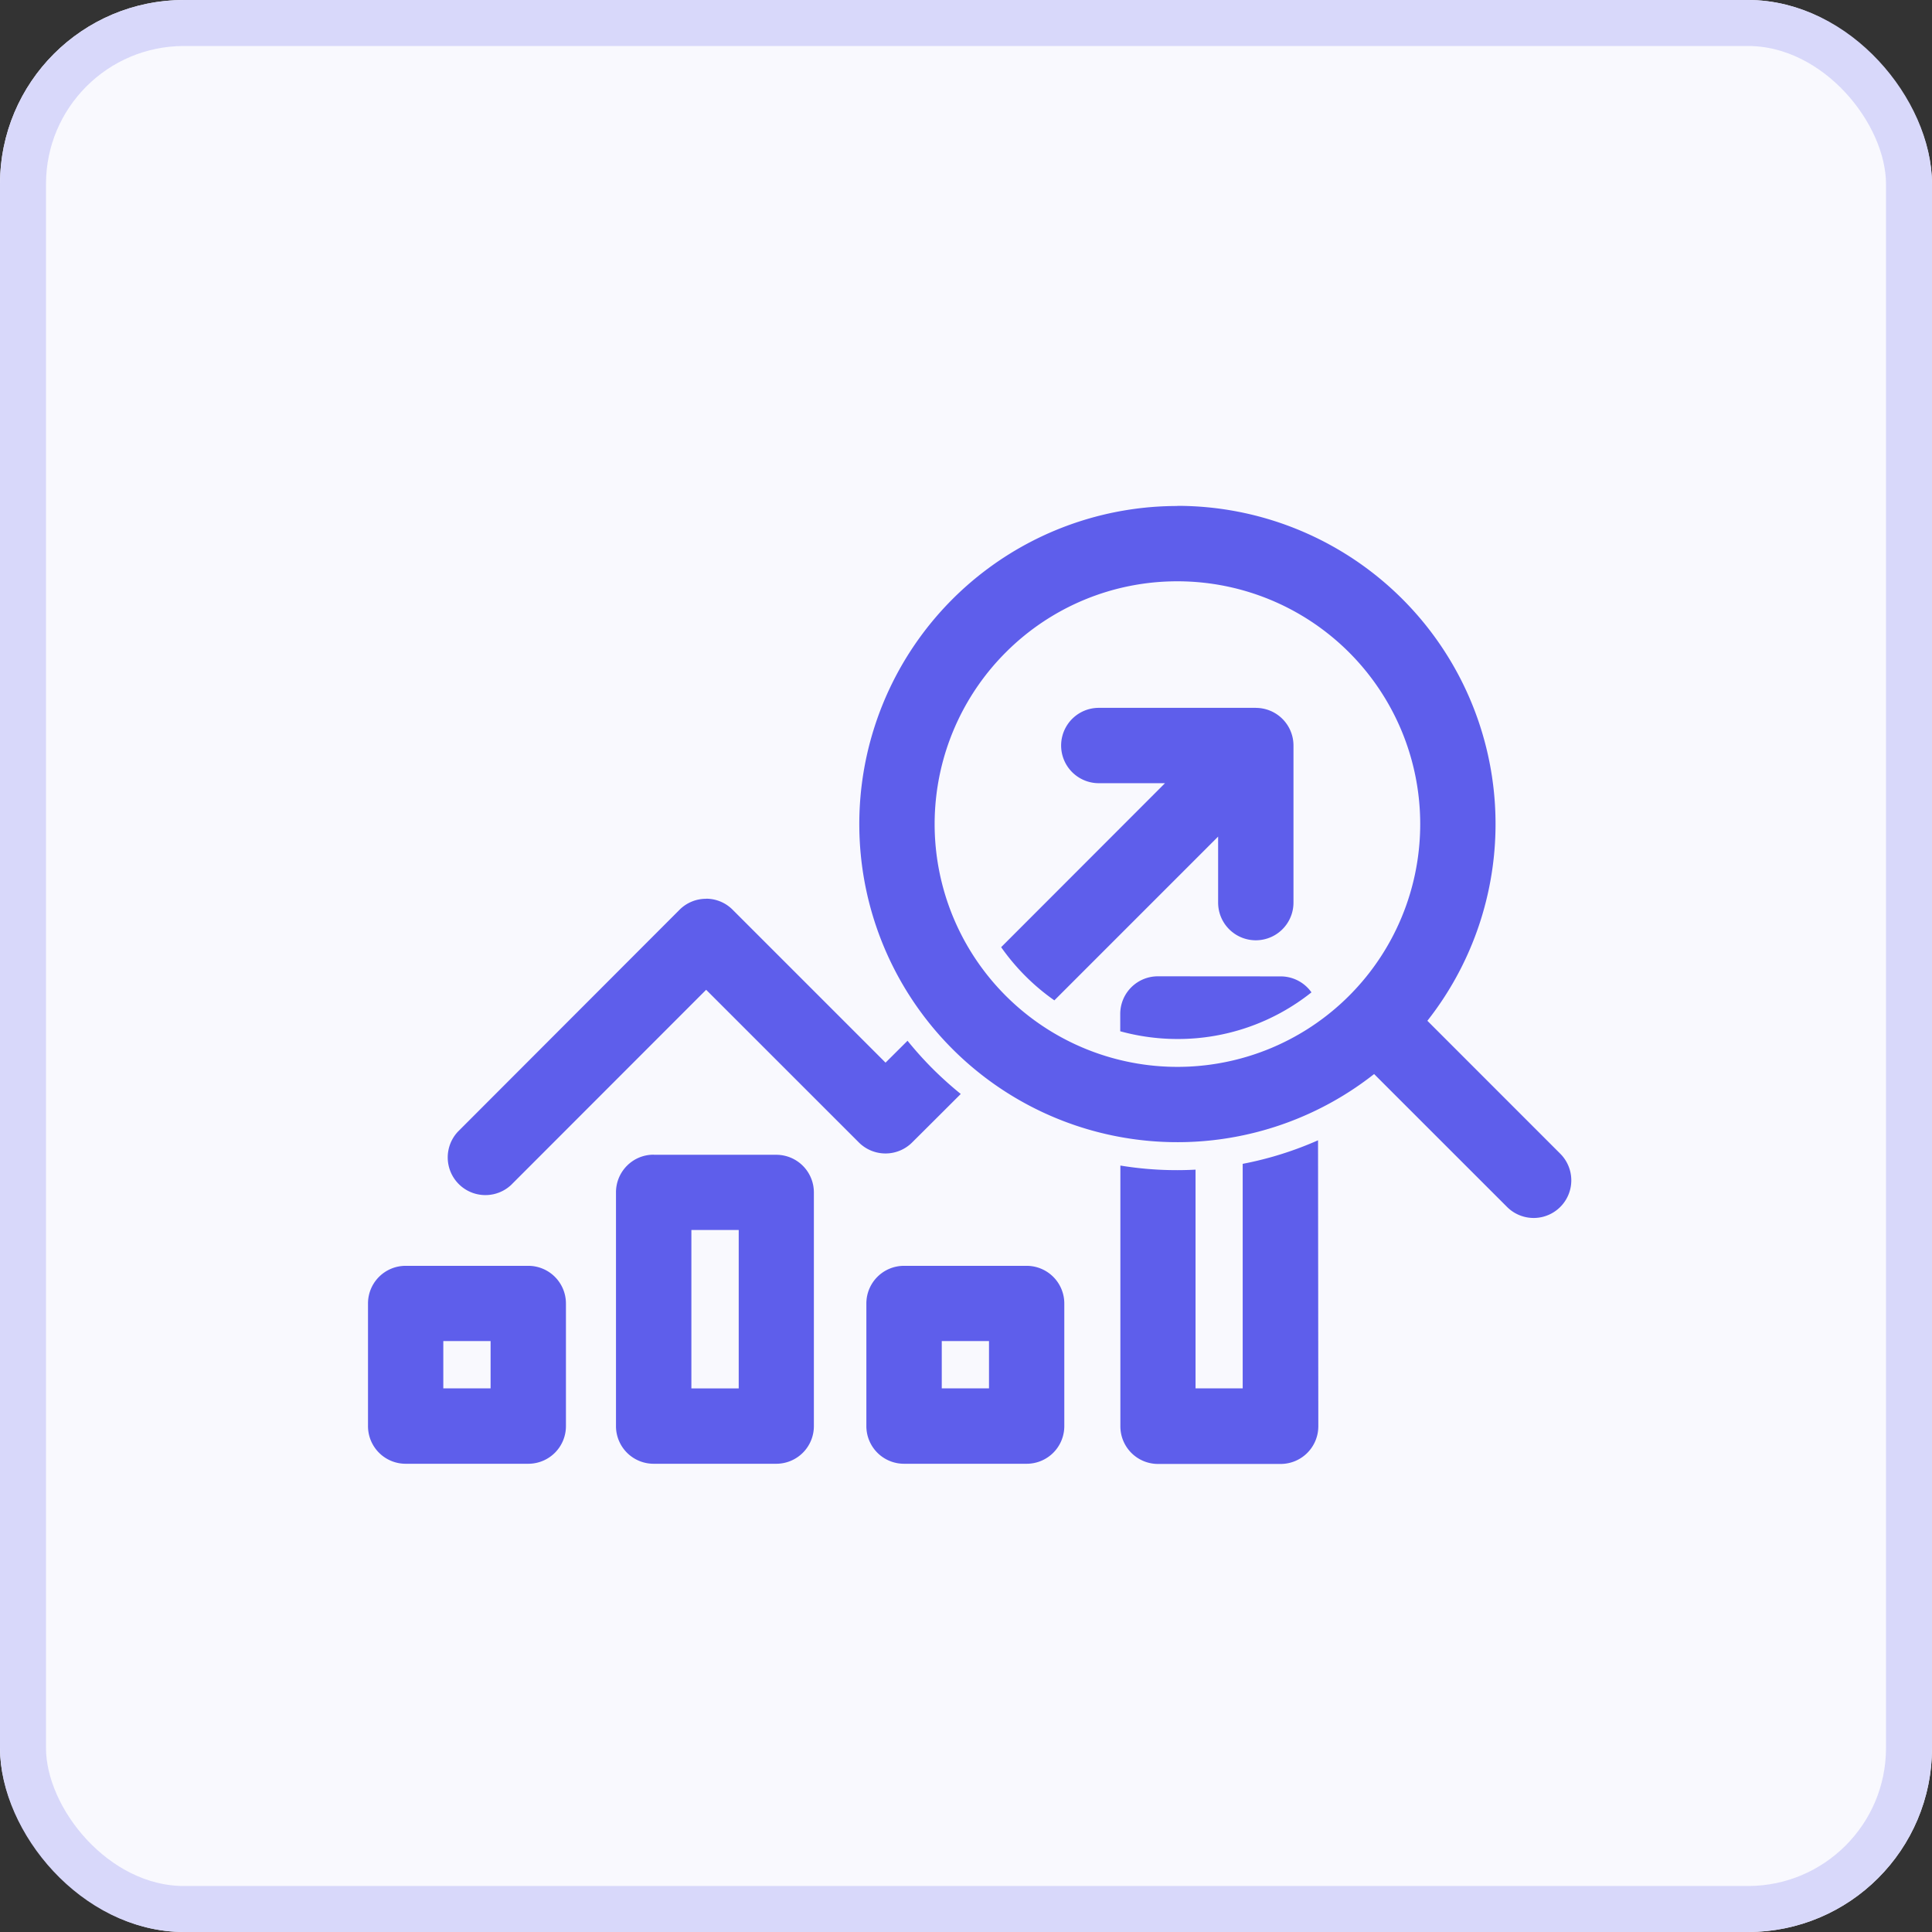 <svg xmlns="http://www.w3.org/2000/svg" width="42" height="42" viewBox="0 0 42 42">
  <rect x="0" y="0" width="42" height="42" fill="#333333" stroke="none"/>
  <g id="Group_12449" data-name="Group 12449" transform="translate(-1048 -1410)">
    <g id="Rectangle_31" data-name="Rectangle 31" transform="translate(1048 1410)" fill="#f9f9fe" stroke="#d8d8fa" stroke-width="1">
      <rect width="42" height="42" rx="4" stroke="none"/>
      <rect x="0.5" y="0.5" width="41" height="41" rx="3.5" fill="none"/>
    </g>
    <g id="noun-analytics-7309885" transform="translate(1049.41 1405.449)">
      <path id="Path_32555" data-name="Path 32555" d="M25.892,19.939H22.477v0a.819.819,0,0,0,0,1.638h1.439l-3.562,3.565a4.785,4.785,0,0,0,.528.628,4.719,4.719,0,0,0,.629.528l3.56-3.56v1.435a.819.819,0,0,0,1.638,0V20.758a.818.818,0,0,0-.818-.818Zm-2.131,5.836a.818.818,0,0,0-.818.818v.377a4.715,4.715,0,0,0,1.242.168A4.657,4.657,0,0,0,27.1,26.124h0a.819.819,0,0,0-.669-.347Zm.425-8.587a5.278,5.278,0,1,1-3.732,1.546A5.261,5.261,0,0,1,24.186,17.188ZM13.94,24.09a.812.812,0,0,0-.579.24L8.543,29.154A.819.819,0,0,0,9.7,30.312l4.241-4.244h0l3.32,3.319a.82.82,0,0,0,1.158,0s.417-.414,1.057-1.054h0a8.038,8.038,0,0,1-.61-.548,7.763,7.763,0,0,1-.547-.609l-.478.476h0l-3.324-3.324a.812.812,0,0,0-.579-.24Zm10.246-8.539A6.915,6.915,0,1,0,28.462,27.9h0l2.89,2.889a.818.818,0,1,0,1.157-1.157l-2.889-2.89h0a6.916,6.916,0,0,0-5.434-11.194ZM8.227,33.705H9.255v1.028H8.227v-1.03h0Zm5.392-2.415h1.03v3.444H13.62V31.291h0Zm5.443,2.415h1.028v1.028H19.063v-1.03h0ZM7.409,32.069a.818.818,0,0,0-.819.818v2.666a.818.818,0,0,0,.819.819h2.666a.818.818,0,0,0,.818-.818V32.887a.819.819,0,0,0-.818-.818ZM12.8,29.653h0a.812.812,0,0,0-.579.239.82.82,0,0,0-.24.58v5.081a.818.818,0,0,0,.818.819h2.666a.818.818,0,0,0,.818-.818V30.473a.818.818,0,0,0-.818-.818H12.8Zm5.443,2.416a.818.818,0,0,0-.819.818v2.666a.818.818,0,0,0,.819.819h2.666a.818.818,0,0,0,.818-.818V32.887a.819.819,0,0,0-.818-.818Zm9-2.729h0a7.569,7.569,0,0,1-1.638.512l0,4.881H24.58V29.978h0c-.131.007-.261.011-.392.011a7.557,7.557,0,0,1-1.242-.1h0v5.669a.818.818,0,0,0,.818.818h2.666a.819.819,0,0,0,.819-.818Z" transform="translate(0)" fill="#5e5eeb"/>
    </g>
  </g>
</svg>
